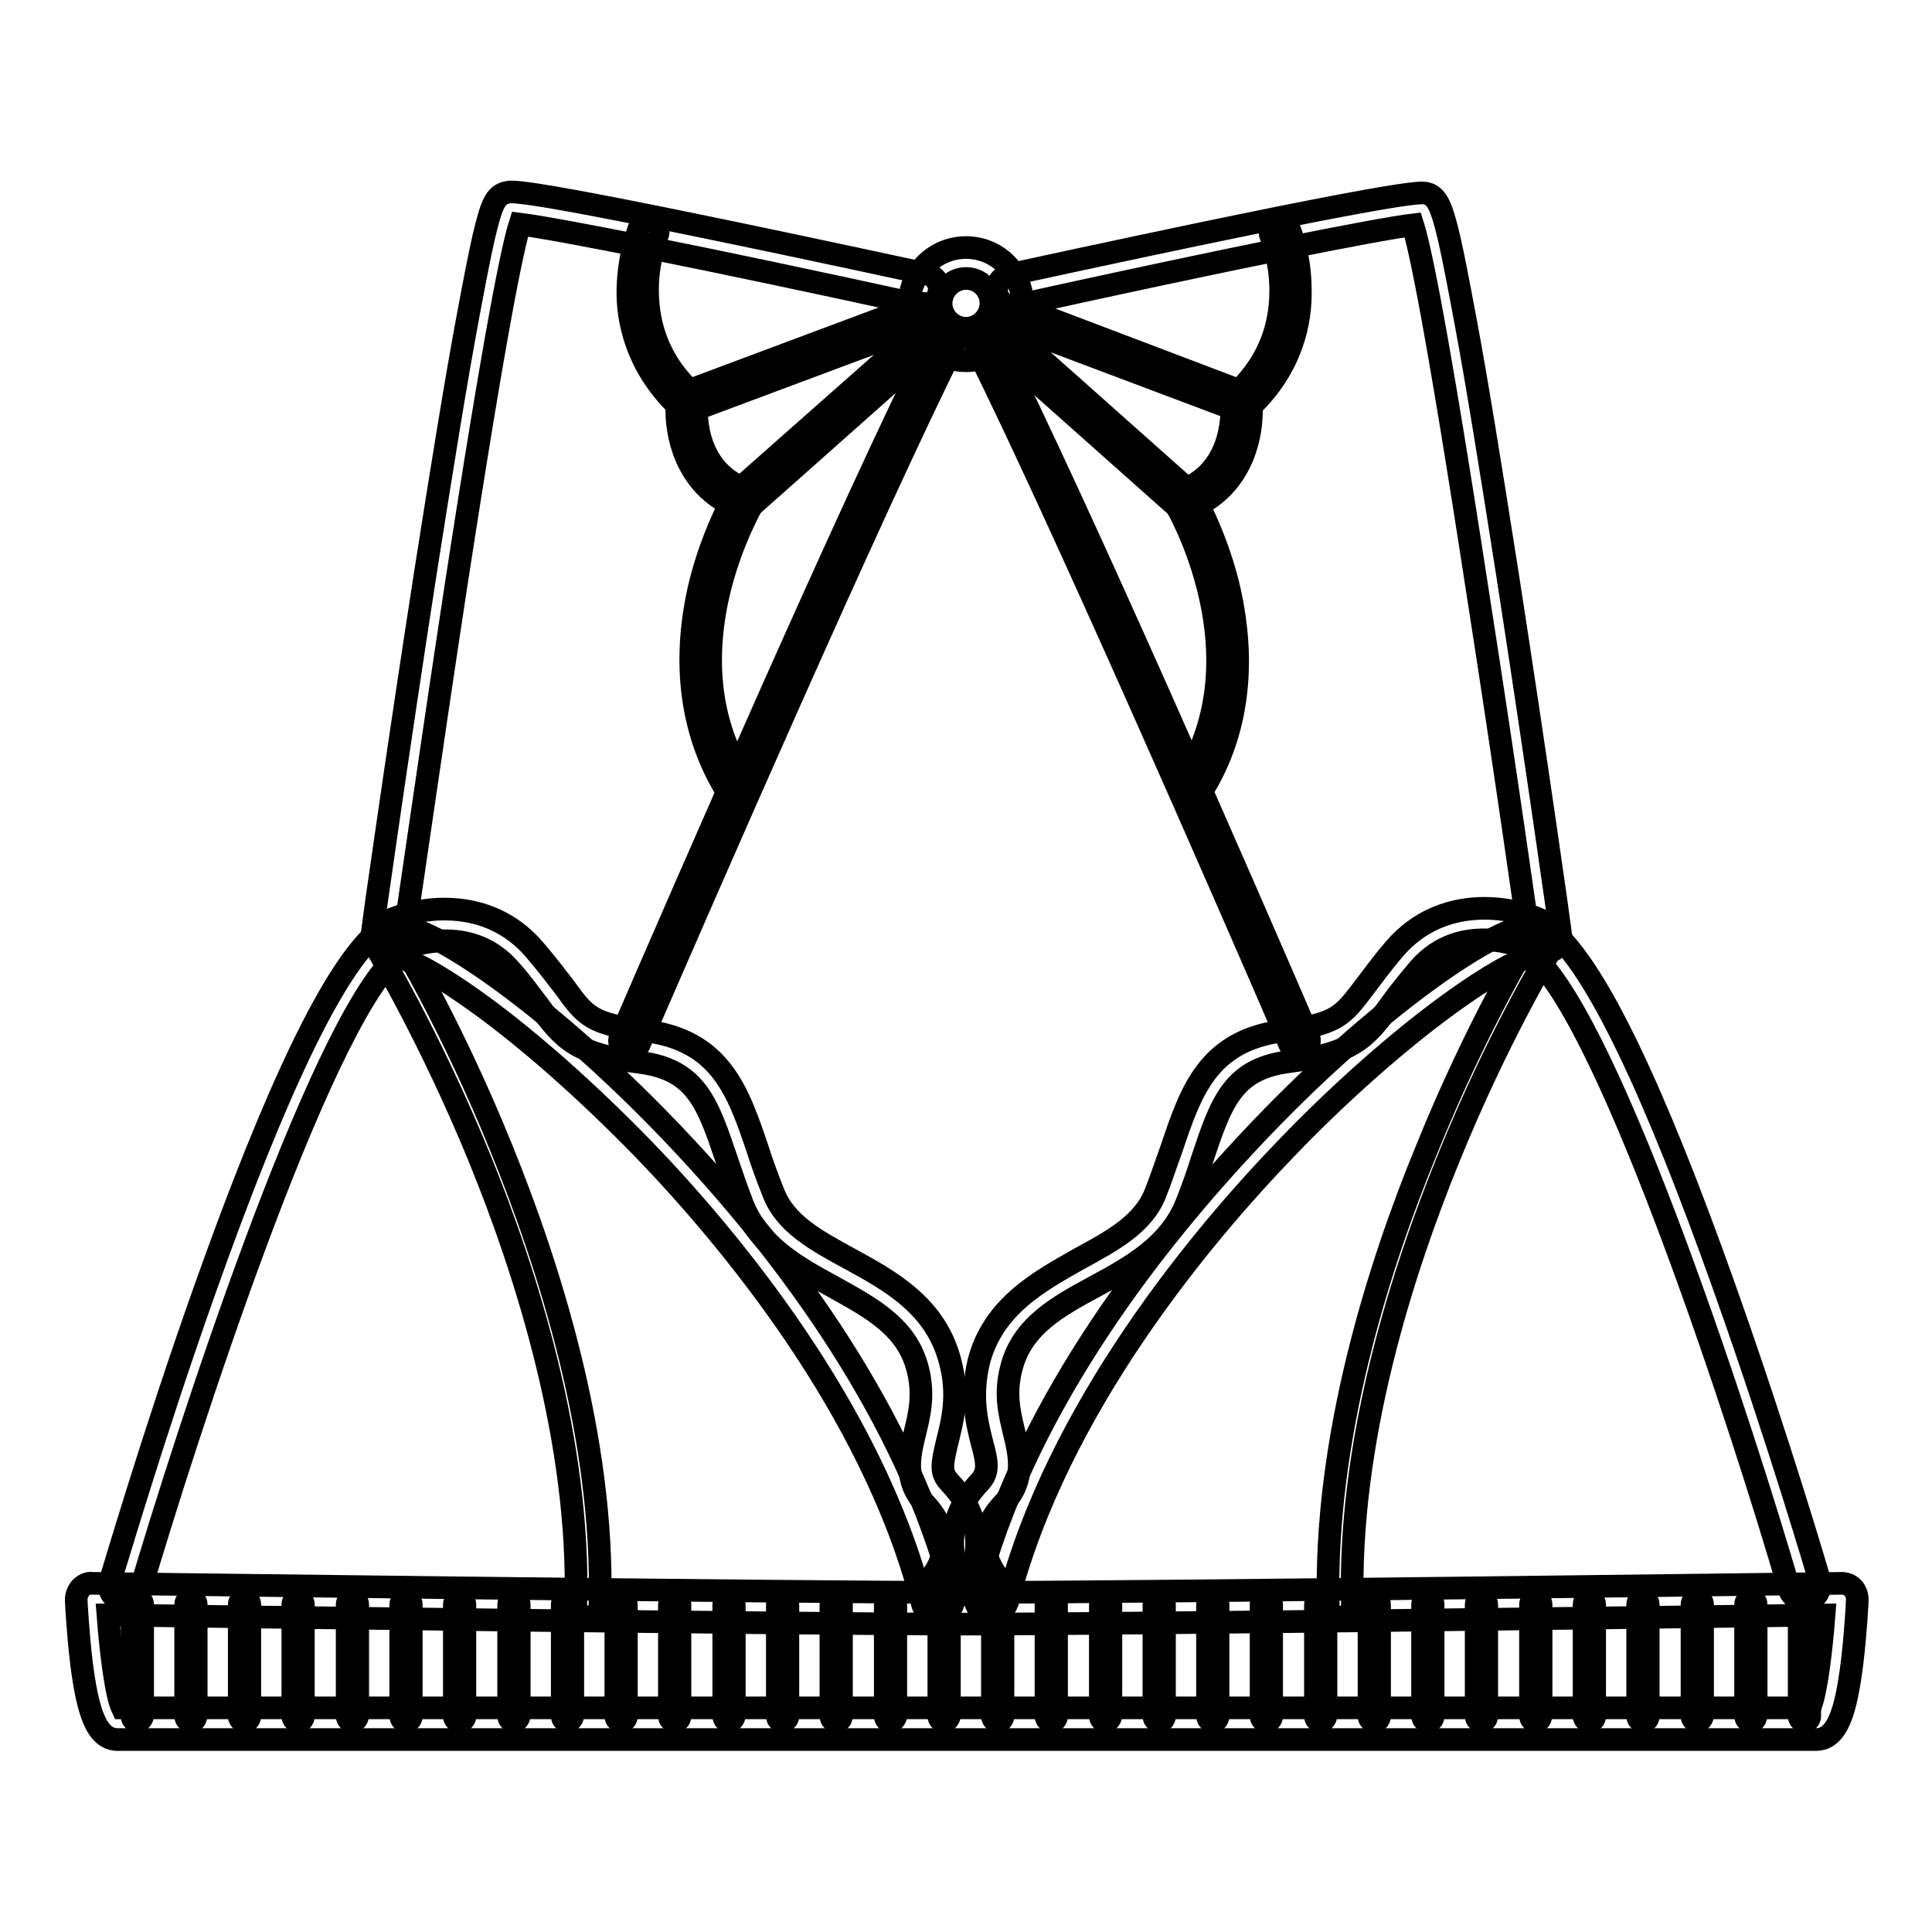 <?xml version="1.0" encoding="utf-8"?>
<!-- Svg Vector Icons : http://www.onlinewebfonts.com/icon -->
<!DOCTYPE svg PUBLIC "-//W3C//DTD SVG 1.1//EN" "http://www.w3.org/Graphics/SVG/1.1/DTD/svg11.dtd">
<svg version="1.1" xmlns="http://www.w3.org/2000/svg" xmlns:xlink="http://www.w3.org/1999/xlink" x="0px" y="0px" viewBox="0 0 256 256" enable-background="new 0 0 256 256" xml:space="preserve">
<g> <path stroke-width="3" fill-opacity="0" stroke="#000000"  d="M204.7,126.1c-1,0-1.9-0.8-2.1-1.8c0-0.2-3.2-22.8-6.8-45.8c-5.5-35.8-7.7-45.9-8.6-48.7 c-4.9,0.6-24.5,4.5-52.6,10.7c-1.1,0.2-2.3-0.5-2.5-1.6c-0.2-1.1,0.5-2.3,1.6-2.5c52.5-11.4,54.4-10.9,55.2-10.8 c1.5,0.3,2.1,1.7,3.1,5.9c0.6,2.6,1.3,6.3,2.2,11.1c1.5,8,3.3,19.2,5.5,33.2c3.7,23.8,7.1,47.8,7.1,48c0.2,1.2-0.6,2.2-1.8,2.4 C204.9,126.1,204.8,126.1,204.7,126.1z M51.4,126.1c-0.1,0-0.2,0-0.3,0c-1.2-0.2-2-1.2-1.8-2.4c0-0.2,3.4-24.2,7.1-48 c2.2-14,4-25.1,5.5-33.2c0.9-4.8,1.6-8.5,2.2-11.1c1-4.2,1.5-5.6,3.1-5.9c0.8-0.2,2.8-0.6,55.6,10.8c1.1,0.2,1.9,1.4,1.6,2.5 c-0.2,1.1-1.4,1.9-2.5,1.6c-28.3-6.2-48.1-10.1-53-10.7c-0.9,2.8-3.1,12.9-8.6,48.7c-3.5,23-6.7,45.6-6.8,45.8 C53.3,125.4,52.4,126.1,51.4,126.1z"/> <path stroke-width="3" fill-opacity="0" stroke="#000000"  d="M124.2,214c-1,0-1.8-0.6-2-1.6c-6.6-25.8-25.9-48.7-36.9-60.1c-7.1-7.3-14.7-14.1-21.4-19 c-7-5.1-10.4-6.4-11.4-6.5c-10.4,9.4-27.9,63.6-33.9,83.9c-0.3,1.1-1.5,1.8-2.6,1.4c-1.1-0.3-1.8-1.5-1.4-2.6 c0.1-0.2,5.5-18.8,12.5-38.5c9.5-26.8,17.2-42.8,23-47.6c1.6-1.3,3.9-0.6,4.6-0.3c6.5,2.1,21.5,13.1,36.5,29.3 c12.7,13.7,29,35,35.1,59c0.3,1.1-0.4,2.3-1.5,2.6C124.6,214,124.4,214,124.2,214L124.2,214z"/> <path stroke-width="3" fill-opacity="0" stroke="#000000"  d="M240.6,230.5h-225c-2.9,0-4-3.9-4.8-10.1c-0.5-4.2-0.7-8.2-0.7-8.4c0-0.6,0.2-1.1,0.6-1.6 c0.4-0.4,1-0.7,1.5-0.6c0.9,0,90.8,1.2,115.9,1.2s115-1.2,115.9-1.2h0c0.6,0,1.1,0.2,1.5,0.6c0.4,0.4,0.6,1,0.6,1.6 c0,0.2-0.2,4.3-0.7,8.4C244.6,226.7,243.5,230.5,240.6,230.5L240.6,230.5z M16.2,226.3h223.6c0.8-1.7,1.5-7.1,1.9-12.3 c-14.2,0.2-90.8,1.2-113.7,1.2s-99.5-1-113.7-1.2C14.7,219.2,15.4,224.6,16.2,226.3z"/> <path stroke-width="3" fill-opacity="0" stroke="#000000"  d="M77.9,214.3L77.9,214.3c-0.9,0-1.6-0.8-1.6-1.6c0.6-21.7-6.6-44.1-12.7-59.1C56.9,137.2,50,125.9,50,125.8 c-0.4-0.7-0.2-1.7,0.5-2.2c0.7-0.4,1.7-0.2,2.2,0.5c0.1,0.1,7.1,11.6,13.8,28.2c6.2,15.3,13.6,38.2,13,60.4 C79.4,213.6,78.7,214.3,77.9,214.3z M83.4,139.2c-0.2,0-0.3,0-0.5-0.1c-0.7-0.3-1-1.1-0.7-1.7c8.9-20.6,30.8-70.9,41.8-92.8 c0.3-0.7,1.1-0.9,1.8-0.6c0.7,0.3,0.9,1.1,0.6,1.8c-10.9,21.8-32.8,72.1-41.7,92.6C84.4,138.9,83.9,139.2,83.4,139.2z M18.2,228.1 c-0.4,0-0.7-0.3-0.7-0.7v-14.8c0-0.4,0.3-0.7,0.7-0.7s0.7,0.3,0.7,0.7v14.8C18.8,227.8,18.5,228.1,18.2,228.1z M25.3,228.1 c-0.4,0-0.7-0.3-0.7-0.7v-14.8c0-0.4,0.3-0.7,0.7-0.7s0.7,0.3,0.7,0.7v14.8C25.9,227.8,25.7,228.1,25.3,228.1z M32.4,228.1 c-0.4,0-0.7-0.3-0.7-0.7v-14.8c0-0.4,0.3-0.7,0.7-0.7s0.7,0.3,0.7,0.7v14.8C33.1,227.8,32.8,228.1,32.4,228.1z M39.5,228.1 c-0.4,0-0.7-0.3-0.7-0.7v-14.8c0-0.4,0.3-0.7,0.7-0.7s0.7,0.3,0.7,0.7v14.8C40.2,227.8,39.9,228.1,39.5,228.1z M46.7,228.1 c-0.4,0-0.7-0.3-0.7-0.7v-14.8c0-0.4,0.3-0.7,0.7-0.7s0.7,0.3,0.7,0.7v14.8C47.3,227.8,47,228.1,46.7,228.1z M53.8,228.1 c-0.4,0-0.7-0.3-0.7-0.7v-14.8c0-0.4,0.3-0.7,0.7-0.7c0.4,0,0.7,0.3,0.7,0.7v14.8C54.5,227.8,54.2,228.1,53.8,228.1z M60.9,228.1 c-0.4,0-0.7-0.3-0.7-0.7v-14.8c0-0.4,0.3-0.7,0.7-0.7c0.4,0,0.7,0.3,0.7,0.7v14.8C61.6,227.8,61.3,228.1,60.9,228.1z M68.1,228.1 c-0.4,0-0.7-0.3-0.7-0.7v-14.8c0-0.4,0.3-0.7,0.7-0.7s0.7,0.3,0.7,0.7v14.8C68.7,227.8,68.4,228.1,68.1,228.1z M75.2,228.1 c-0.4,0-0.7-0.3-0.7-0.7v-14.8c0-0.4,0.3-0.7,0.7-0.7s0.7,0.3,0.7,0.7v14.8C75.8,227.8,75.5,228.1,75.2,228.1z M82.3,228.1 c-0.4,0-0.7-0.3-0.7-0.7v-14.8c0-0.4,0.3-0.7,0.7-0.7s0.7,0.3,0.7,0.7v14.8C83,227.8,82.7,228.1,82.3,228.1z M89.4,228.1 c-0.4,0-0.7-0.3-0.7-0.7v-14.8c0-0.4,0.3-0.7,0.7-0.7s0.7,0.3,0.7,0.7v14.8C90.1,227.8,89.8,228.1,89.4,228.1z M96.6,228.1 c-0.4,0-0.7-0.3-0.7-0.7v-14.8c0-0.4,0.3-0.7,0.7-0.7c0.4,0,0.7,0.3,0.7,0.7v14.8C97.2,227.8,96.9,228.1,96.6,228.1z M103.7,228.1 c-0.4,0-0.7-0.3-0.7-0.7v-14.8c0-0.4,0.3-0.7,0.7-0.7c0.4,0,0.7,0.3,0.7,0.7v14.8C104.4,227.8,104,228.1,103.7,228.1z M110.8,228.1 c-0.4,0-0.7-0.3-0.7-0.7v-14.8c0-0.4,0.3-0.7,0.7-0.7c0.4,0,0.7,0.3,0.7,0.7v14.8C111.5,227.8,111.2,228.1,110.8,228.1z M118,228.1 c-0.4,0-0.7-0.3-0.7-0.7v-14.8c0-0.4,0.3-0.7,0.7-0.7s0.7,0.3,0.7,0.7v14.8C118.6,227.8,118.3,228.1,118,228.1z M125.1,228.1 c-0.4,0-0.7-0.3-0.7-0.7v-14.8c0-0.4,0.3-0.7,0.7-0.7s0.7,0.3,0.7,0.7v14.8C125.7,227.8,125.4,228.1,125.1,228.1z M132.2,228.1 c-0.4,0-0.7-0.3-0.7-0.7v-14.8c0-0.4,0.3-0.7,0.7-0.7c0.4,0,0.7,0.3,0.7,0.7v14.8C132.9,227.8,132.6,228.1,132.2,228.1z  M139.3,228.1c-0.4,0-0.7-0.3-0.7-0.7v-14.8c0-0.4,0.3-0.7,0.7-0.7s0.7,0.3,0.7,0.7v14.8C140,227.8,139.7,228.1,139.3,228.1z  M146.5,228.1c-0.4,0-0.7-0.3-0.7-0.7v-14.8c0-0.4,0.3-0.7,0.7-0.7c0.4,0,0.7,0.3,0.7,0.7v14.8 C147.1,227.8,146.8,228.1,146.5,228.1z M153.6,228.1c-0.4,0-0.7-0.3-0.7-0.7v-14.8c0-0.4,0.3-0.7,0.7-0.7c0.4,0,0.7,0.3,0.7,0.7 v14.8C154.3,227.8,154,228.1,153.6,228.1z M160.7,228.1c-0.4,0-0.7-0.3-0.7-0.7v-14.8c0-0.4,0.3-0.7,0.7-0.7c0.4,0,0.7,0.3,0.7,0.7 v14.8C161.4,227.8,161.1,228.1,160.7,228.1z M167.8,228.1c-0.4,0-0.7-0.3-0.7-0.7v-14.8c0-0.4,0.3-0.7,0.7-0.7s0.7,0.3,0.7,0.7 v14.8C168.5,227.8,168.2,228.1,167.8,228.1z M175,228.1c-0.4,0-0.7-0.3-0.7-0.7v-14.8c0-0.4,0.3-0.7,0.7-0.7s0.7,0.3,0.7,0.7v14.8 C175.6,227.8,175.3,228.1,175,228.1z M182.1,228.1c-0.4,0-0.7-0.3-0.7-0.7v-14.8c0-0.4,0.3-0.7,0.7-0.7c0.4,0,0.7,0.3,0.7,0.7v14.8 C182.8,227.8,182.5,228.1,182.1,228.1z M189.2,228.1c-0.4,0-0.7-0.3-0.7-0.7v-14.8c0-0.4,0.3-0.7,0.7-0.7c0.4,0,0.7,0.3,0.7,0.7 v14.8C189.9,227.8,189.6,228.1,189.2,228.1z M196.3,228.1c-0.4,0-0.7-0.3-0.7-0.7v-14.8c0-0.4,0.3-0.7,0.7-0.7 c0.4,0,0.7,0.3,0.7,0.7v14.8C197,227.8,196.7,228.1,196.3,228.1z M203.5,228.1c-0.4,0-0.7-0.3-0.7-0.7v-14.8c0-0.4,0.3-0.7,0.7-0.7 c0.4,0,0.7,0.3,0.7,0.7v14.8C204.1,227.8,203.9,228.1,203.5,228.1z M210.6,228.1c-0.4,0-0.7-0.3-0.7-0.7v-14.8 c0-0.4,0.3-0.7,0.7-0.7c0.4,0,0.7,0.3,0.7,0.7v14.8C211.3,227.8,211,228.1,210.6,228.1z M217.7,228.1c-0.4,0-0.7-0.3-0.7-0.7v-14.8 c0-0.4,0.3-0.7,0.7-0.7c0.4,0,0.7,0.3,0.7,0.7v14.8C218.4,227.8,218.1,228.1,217.7,228.1z M224.9,228.1c-0.4,0-0.7-0.3-0.7-0.7 v-14.8c0-0.4,0.3-0.7,0.7-0.7s0.7,0.3,0.7,0.7v14.8C225.5,227.8,225.2,228.1,224.9,228.1z M232,228.1c-0.4,0-0.7-0.3-0.7-0.7v-14.8 c0-0.4,0.3-0.7,0.7-0.7c0.4,0,0.7,0.3,0.7,0.7v14.8C232.6,227.8,232.4,228.1,232,228.1z M239.1,228.1c-0.4,0-0.7-0.3-0.7-0.7v-14.8 c0-0.4,0.3-0.7,0.7-0.7c0.4,0,0.7,0.3,0.7,0.7v14.8C239.8,227.8,239.5,228.1,239.1,228.1z"/> <path stroke-width="3" fill-opacity="0" stroke="#000000"  d="M97.2,105.1c-0.4,0-0.9-0.2-1.1-0.6c-4.5-7.5-5.7-16.6-3.5-26.4c1.2-5.2,3.1-9.3,4.1-11.3 c-5.9-3-7.2-9.4-7-13.1c-5.4-5.3-6.6-11.3-6.5-15.4c0.1-4.6,1.5-8,1.5-8.1c0.3-0.7,1.1-1,1.7-0.7c0.7,0.3,1,1.1,0.7,1.7 c0,0.1-1.3,3.1-1.3,7.2c0,5.4,2,10.1,6.1,13.8c0.3,0.3,0.5,0.7,0.4,1.1c0,0.4-0.8,8.9,6.7,11.6c0.4,0.1,0.7,0.4,0.8,0.8 c0.1,0.4,0.1,0.8-0.1,1.1c0,0.1-2.9,5-4.5,11.9c-2.1,9.2-1,17.4,3.2,24.3c0.4,0.6,0.2,1.4-0.4,1.8 C97.7,105.1,97.4,105.1,97.2,105.1z"/> <path stroke-width="3" fill-opacity="0" stroke="#000000"  d="M91,54.5c-0.5,0-1-0.3-1.2-0.8c-0.3-0.7,0.1-1.5,0.8-1.7l31.3-11.7c0.7-0.3,1.5,0.1,1.7,0.8 c0.3,0.7-0.1,1.5-0.8,1.7L91.5,54.5C91.3,54.5,91.2,54.5,91,54.5z"/> <path stroke-width="3" fill-opacity="0" stroke="#000000"  d="M98.5,67.5c-0.4,0-0.7-0.2-1-0.5c-0.5-0.6-0.4-1.4,0.1-1.9L122.6,43c0.6-0.5,1.4-0.4,1.9,0.1 c0.5,0.6,0.4,1.4-0.1,1.9L99.4,67.2C99.2,67.4,98.8,67.5,98.5,67.5z"/> <path stroke-width="3" fill-opacity="0" stroke="#000000"  d="M124.5,213c-0.6,0-1.1-0.2-1.5-0.6c-0.8-0.8-0.8-2.2,0-3c0.5-0.5,4.5-4.8-0.4-10.1 c-2.9-3.1-2.1-6.4-1.4-9.3c0.6-2.5,1.3-5.1,0.4-8.6c-1.4-5.6-6.2-8.1-11.2-10.9c-4.8-2.6-9.8-5.4-12-10.9c-0.8-2.1-1.5-4.1-2.1-5.9 c-2.5-7.4-4-11.9-11.3-12.9c-8.6-1.1-10.3-3-13.6-7.5c-1-1.3-2.1-2.9-3.8-4.8c-5.8-6.7-14.5-2.6-14.6-2.6c-1.1,0.5-2.3,0.1-2.8-1 c-0.5-1.1-0.1-2.3,1-2.8c4-1.9,13.3-3.6,19.6,3.7c1.7,2,3,3.7,4,5c2.8,3.9,3.6,4.9,10.8,5.8c9.9,1.3,12.2,8,14.8,15.7 c0.6,1.9,1.3,3.8,2.1,5.8c1.6,4.1,5.7,6.3,10.1,8.7c5.3,2.9,11.4,6.2,13.3,13.6c1.2,4.5,0.3,7.9-0.4,10.7c-0.7,3-0.9,4,0.3,5.3 c4.1,4.3,4,8.5,3.1,11.2c-0.8,2.8-2.6,4.6-2.8,4.8C125.5,212.8,125,213,124.5,213L124.5,213z"/> <path stroke-width="3" fill-opacity="0" stroke="#000000"  d="M131.3,214c-0.2,0-0.3,0-0.5-0.1c-1.1-0.3-1.8-1.4-1.5-2.6c6.1-24,22.5-45.3,35.2-59 c15-16.3,30.1-27.2,36.5-29.3c0.7-0.2,3-1,4.6,0.3c5.8,4.8,13.5,20.8,23,47.6c7,19.7,12.5,38.4,12.5,38.5c0.3,1.1-0.3,2.3-1.4,2.6 s-2.3-0.3-2.6-1.4c-5.9-20.3-23.4-74.5-33.9-83.9c-1,0.1-4.4,1.4-11.4,6.5c-6.7,4.9-14.4,11.7-21.4,19 c-11,11.4-30.3,34.3-36.9,60.1C133.1,213.4,132.2,214,131.3,214L131.3,214z"/> <path stroke-width="3" fill-opacity="0" stroke="#000000"  d="M177.6,214.3c-0.8,0-1.6-0.7-1.6-1.5c-0.6-22.2,6.7-45.1,13-60.4c6.7-16.6,13.7-28,13.8-28.2 c0.4-0.7,1.4-1,2.2-0.5c0.7,0.4,1,1.4,0.5,2.2c-0.1,0.1-7,11.4-13.6,27.7c-6.1,15-13.3,37.4-12.7,59.1 C179.2,213.5,178.6,214.2,177.6,214.3L177.6,214.3z"/> <path stroke-width="3" fill-opacity="0" stroke="#000000"  d="M172.1,139.2c-0.5,0-1-0.3-1.2-0.8c-8.8-20.4-30.5-70.1-41.5-92.2c-0.3-0.7-0.1-1.5,0.6-1.8 c0.7-0.3,1.5-0.1,1.8,0.6c11.1,22.1,32.8,71.9,41.6,92.3c0.3,0.7,0,1.5-0.7,1.7C172.4,139.2,172.3,139.2,172.1,139.2L172.1,139.2z" /> <path stroke-width="3" fill-opacity="0" stroke="#000000"  d="M158.3,105.1c-0.2,0-0.5-0.1-0.7-0.2c-0.6-0.4-0.8-1.2-0.5-1.8c4.2-7,5.3-15.1,3.2-24.3 c-1.6-7-4.5-11.9-4.5-11.9c-0.2-0.3-0.2-0.7-0.1-1.1c0.1-0.4,0.4-0.7,0.8-0.8c7.5-2.7,6.7-11.5,6.7-11.6c-0.1-0.4,0.1-0.8,0.4-1.1 c4.1-3.8,6.1-8.4,6.1-13.8c0-4.1-1.3-7.2-1.3-7.2c-0.3-0.7,0-1.5,0.7-1.7c0.7-0.3,1.5,0,1.7,0.7c0.1,0.1,1.5,3.5,1.5,8.1 c0.1,4.2-1.1,10.2-6.5,15.4c0.2,3.7-1.1,10.1-7,13.1c1,2,2.9,6.1,4.1,11.3c2.2,9.8,1.1,18.9-3.5,26.4 C159.1,104.9,158.7,105.1,158.3,105.1z"/> <path stroke-width="3" fill-opacity="0" stroke="#000000"  d="M164.5,54.5c-0.2,0-0.3,0-0.5-0.1l-30.3-11.4c-0.7-0.3-1-1-0.8-1.7c0.3-0.7,1-1,1.7-0.8L164.9,52 c0.7,0.3,1,1,0.8,1.7C165.5,54.2,165,54.5,164.5,54.5L164.5,54.5z"/> <path stroke-width="3" fill-opacity="0" stroke="#000000"  d="M156.9,67.5c-0.3,0-0.6-0.1-0.9-0.3l-24.4-21.7c-0.6-0.5-0.6-1.3-0.1-1.9c0.5-0.6,1.3-0.6,1.9-0.1 l24.4,21.7c0.6,0.5,0.6,1.3,0.1,1.9C157.7,67.4,157.3,67.5,156.9,67.5z"/> <path stroke-width="3" fill-opacity="0" stroke="#000000"  d="M131,213c-0.5,0-1.1-0.2-1.5-0.6c-0.2-0.2-2-2-2.8-4.8c-0.8-2.7-1-6.8,3.1-11.2c1.2-1.3,1.1-2.4,0.3-5.3 c-0.7-2.8-1.5-6.1-0.4-10.7c1.9-7.3,8-10.6,13.3-13.6c4.4-2.4,8.5-4.6,10.1-8.7c0.8-2,1.4-3.9,2.1-5.8c2.6-7.7,4.8-14.4,14.8-15.7 c7.2-0.9,7.9-2,10.8-5.8c1-1.3,2.2-3,4-5.1c6.3-7.3,15.6-5.6,19.6-3.7c1.1,0.5,1.5,1.7,1,2.8c-0.5,1.1-1.7,1.5-2.8,1 c-0.4-0.2-8.9-4-14.6,2.6c-1.6,1.9-2.8,3.4-3.8,4.8c-3.3,4.5-5,6.4-13.6,7.5c-7.3,1-8.8,5.4-11.3,12.9c-0.6,1.9-1.3,3.9-2.1,5.9 c-2.2,5.5-7.2,8.3-12,10.9c-5,2.7-9.8,5.3-11.2,10.9c-0.9,3.5-0.2,6.1,0.4,8.6c0.7,2.9,1.5,6.2-1.4,9.3c-2.2,2.3-2.9,4.7-2.2,7.1 c0.6,1.8,1.7,3,1.7,3c0.8,0.8,0.8,2.2,0,3C132.1,212.8,131.5,213,131,213z"/> <path stroke-width="3" fill-opacity="0" stroke="#000000"  d="M128,47.8c-4.2,0-7.5-3.4-7.5-7.5c0-4.2,3.4-7.5,7.5-7.5c4.2,0,7.5,3.4,7.5,7.5 C135.6,44.4,132.2,47.8,128,47.8z M128,36.9c-1.8,0-3.3,1.5-3.3,3.3c0,1.8,1.5,3.3,3.3,3.3s3.3-1.5,3.3-3.3 C131.3,38.4,129.9,36.9,128,36.9z"/></g>
</svg>